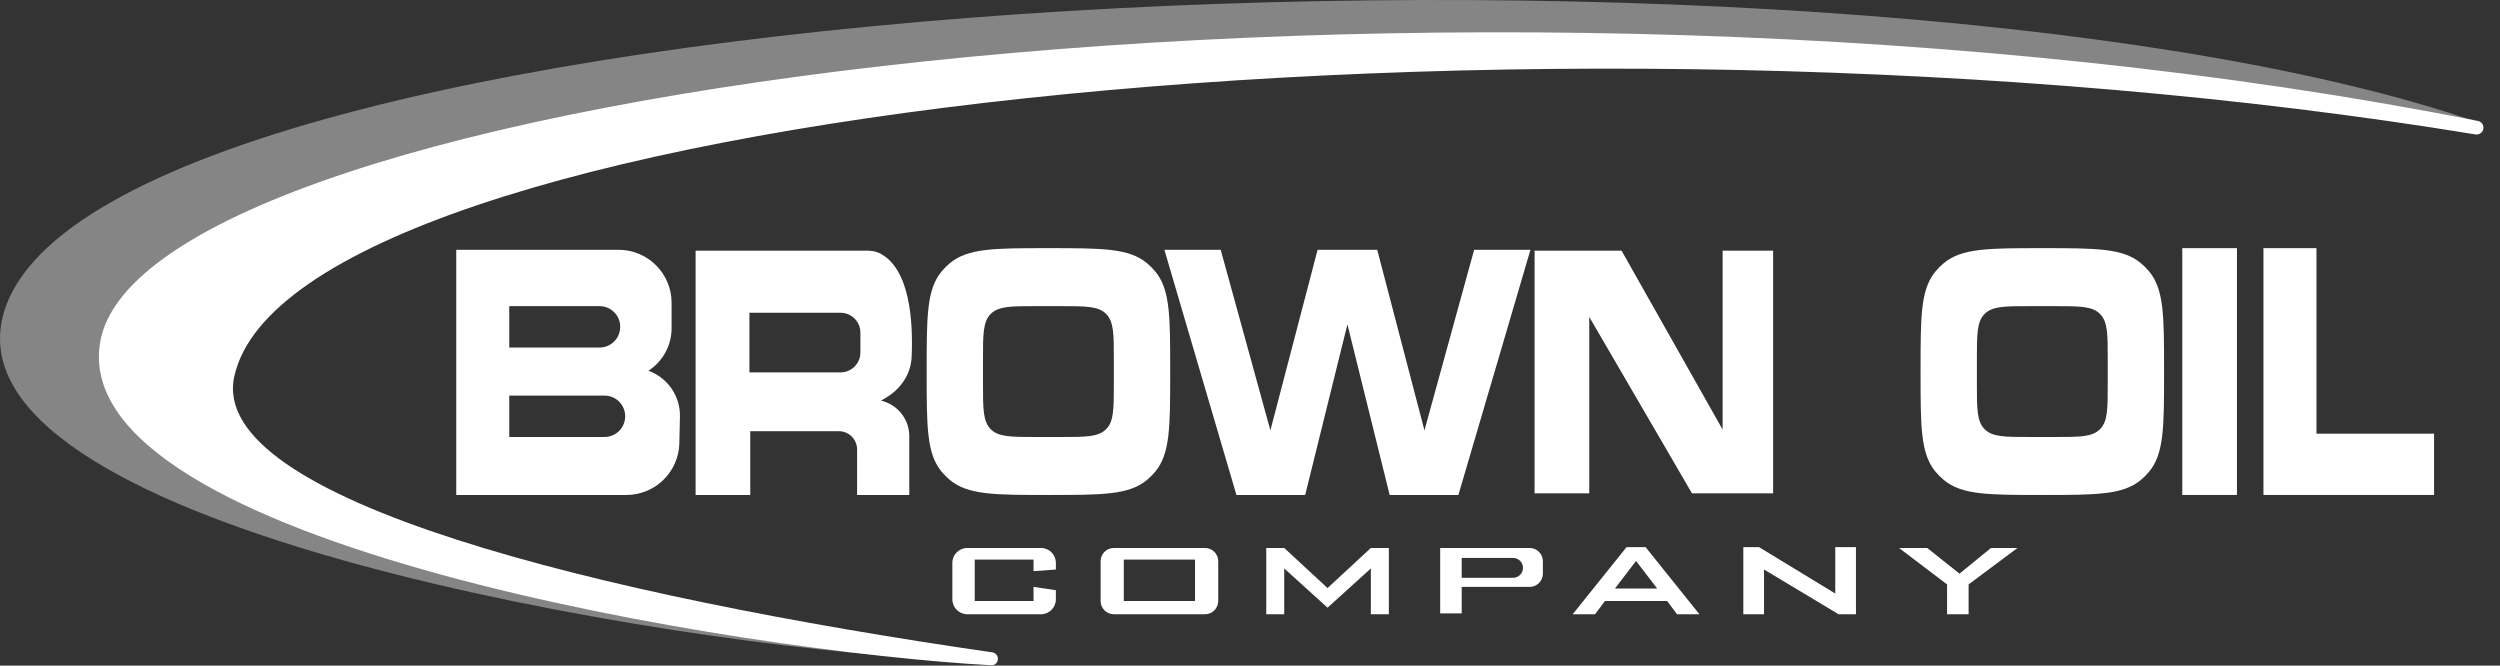 <svg width="154" height="41" viewBox="0 0 154 41" fill="none" xmlns="http://www.w3.org/2000/svg">
<rect x="0" y="0" width="154" height="41" fill="#333333" stroke="none"/>
<path d="M0.12 19.722C-2.601 32.721 41.82 39.78 57.387 40.581C57.505 40.588 57.593 40.493 57.593 40.376C57.593 40.273 57.518 40.186 57.417 40.172C32.212 36.514 6.792 30.332 8.535 22.324C12.268 5.179 91.834 -1.958 152.031 8.029C152.201 8.057 152.364 7.951 152.408 7.783C152.454 7.613 152.371 7.44 152.203 7.383C112.128 -6.115 4.37 -0.583 0.12 19.722Z" fill="white" fill-opacity="0.4"/>
<path fill-rule="evenodd" clip-rule="evenodd" d="M28.105 15.388H38.104C39.908 15.388 41.37 16.85 41.37 18.653V20.22C41.37 21.279 40.831 22.265 39.941 22.837C41.129 23.264 41.912 24.402 41.884 25.665L41.848 27.297C41.809 29.072 40.359 30.49 38.584 30.49H28.105V15.388ZM31.37 18.858H36.931C37.635 18.858 38.206 19.429 38.206 20.133C38.206 20.837 37.635 21.409 36.931 21.409H31.37V18.858ZM31.37 24.368H37.237C37.941 24.368 38.512 24.939 38.512 25.643C38.512 26.348 37.941 26.919 37.237 26.919H31.37V24.368Z" fill="white"/>
<path fill-rule="evenodd" clip-rule="evenodd" d="M58.005 16.718C57.083 17.825 57.083 19.479 57.083 22.786V22.99C57.083 26.297 57.083 27.951 58.005 29.058C58.16 29.243 58.33 29.413 58.515 29.567C59.622 30.49 61.275 30.49 64.583 30.49C67.89 30.49 69.544 30.49 70.651 29.567C70.836 29.413 71.006 29.243 71.16 29.058C72.083 27.951 72.083 26.297 72.083 22.99V22.786C72.083 19.479 72.083 17.825 71.16 16.718C71.006 16.533 70.836 16.363 70.651 16.209C69.544 15.286 67.89 15.286 64.583 15.286C61.275 15.286 59.622 15.286 58.515 16.209C58.33 16.363 58.16 16.533 58.005 16.718ZM61.03 19.336C60.552 19.814 60.552 20.584 60.552 22.123V23.653C60.552 25.193 60.552 25.962 61.03 26.44C61.508 26.919 62.278 26.919 63.817 26.919H65.348C66.887 26.919 67.657 26.919 68.135 26.44C68.613 25.962 68.613 25.193 68.613 23.653V22.123C68.613 20.584 68.613 19.814 68.135 19.336C67.657 18.858 66.887 18.858 65.348 18.858H63.817C62.278 18.858 61.508 18.858 61.03 19.336Z" fill="white"/>
<path fill-rule="evenodd" clip-rule="evenodd" d="M119.229 16.718C118.307 17.825 118.307 19.479 118.307 22.786V22.99C118.307 26.297 118.307 27.951 119.229 29.058C119.383 29.243 119.554 29.413 119.738 29.567C120.845 30.49 122.499 30.49 125.806 30.49C129.114 30.49 130.768 30.49 131.875 29.567C132.059 29.413 132.23 29.243 132.384 29.058C133.306 27.951 133.306 26.297 133.306 22.99V22.786C133.306 19.479 133.306 17.825 132.384 16.718C132.23 16.533 132.059 16.363 131.875 16.209C130.768 15.286 129.114 15.286 125.806 15.286C122.499 15.286 120.845 15.286 119.738 16.209C119.554 16.363 119.383 16.533 119.229 16.718ZM122.254 19.336C121.776 19.814 121.776 20.584 121.776 22.123V23.653C121.776 25.193 121.776 25.962 122.254 26.44C122.732 26.919 123.502 26.919 125.041 26.919H126.572C128.111 26.919 128.88 26.919 129.359 26.44C129.837 25.962 129.837 25.193 129.837 23.653V22.123C129.837 20.584 129.837 19.814 129.359 19.336C128.88 18.858 128.111 18.858 126.572 18.858H125.041C123.502 18.858 122.732 18.858 122.254 19.336Z" fill="white"/>
<path fill-rule="evenodd" clip-rule="evenodd" d="M71.726 15.388H75.195L78.256 26.51L81.164 15.388H83.001V15.388H84.837L87.746 26.51L90.807 15.388H94.276L89.837 30.49H85.603L83.001 19.98L80.399 30.49H76.164L71.726 15.388Z" fill="white"/>
<path d="M94.531 15.44V30.388H97.898V19.521L104.225 30.388H109.225V15.44H106.113V26.46L99.888 15.44H94.531Z" fill="white"/>
<rect x="134.429" y="15.286" width="3.367" height="15.204" fill="white"/>
<path fill-rule="evenodd" clip-rule="evenodd" d="M142.694 15.286H139.429V26.715H139.429V30.49H149.939V26.715H142.694V15.286Z" fill="white"/>
<path d="M6.166 21.103C4.113 33.541 45.967 40.167 61.068 40.98C61.296 40.992 61.471 40.809 61.471 40.581C61.471 40.382 61.325 40.214 61.128 40.186C37.017 36.695 12.763 30.811 14.431 23.195C18.007 6.859 94.784 -1.206 152.492 8.281C152.719 8.318 152.931 8.167 152.973 7.941C153.016 7.714 152.871 7.496 152.644 7.451C90.359 -4.905 8.749 5.454 6.166 21.103Z" fill="white"/>
<path d="M63.665 34.47V35.184L65.042 35.082V34.674C65.042 34.166 64.631 33.755 64.124 33.755H59.583C59.076 33.755 58.665 34.166 58.665 34.674V36.919C58.665 37.426 59.076 37.837 59.583 37.837H64.124C64.631 37.837 65.042 37.426 65.042 36.919V36.357L63.665 36.153V37.021H60.043V34.47H63.665Z" fill="white"/>
<path fill-rule="evenodd" clip-rule="evenodd" d="M68.614 33.755C68.163 33.755 67.798 34.121 67.798 34.572V37.021C67.798 37.471 68.163 37.837 68.614 37.837H74.226C74.677 37.837 75.043 37.471 75.043 37.021V34.572C75.043 34.121 74.677 33.755 74.226 33.755H68.614ZM73.614 34.47H69.226V37.021H73.614V34.47Z" fill="white"/>
<path fill-rule="evenodd" clip-rule="evenodd" d="M78.001 37.837V33.755H79.108L81.776 36.224L84.444 33.755H85.552V37.837H84.444V35.015L81.776 37.434V37.434L81.776 37.434L81.776 37.434V37.434L79.108 35.015V37.837H78.001Z" fill="white"/>
<path fill-rule="evenodd" clip-rule="evenodd" d="M88.715 37.786V33.755H94.225C94.676 33.755 95.041 34.121 95.041 34.572V35.337C95.041 35.788 94.676 36.153 94.225 36.153H90.041V37.786H88.715ZM93.204 34.368H90.041V35.592H93.204C93.543 35.592 93.817 35.318 93.817 34.98C93.817 34.642 93.543 34.368 93.204 34.368Z" fill="white"/>
<path fill-rule="evenodd" clip-rule="evenodd" d="M96.878 37.837L100.194 33.704H100.806V33.704H101.368L104.684 37.837H103.306L102.694 37.02H100.755V37.02H98.868L98.255 37.837H96.878ZM100.806 36.255H102.082L100.781 34.554L99.48 36.255H100.806V36.255Z" fill="white"/>
<path d="M107.389 33.704V37.837H108.664V35.082L113.256 37.837H114.327V33.704H113.052V36.561L108.358 33.704H107.389Z" fill="white"/>
<path d="M118.715 33.755H116.98L119.94 36V37.837H121.266V36L124.276 33.755H122.644L120.705 35.337L118.715 33.755Z" fill="white"/>
<path fill-rule="evenodd" clip-rule="evenodd" d="M42.849 30.49V15.44H53.351C53.627 15.44 53.908 15.466 54.157 15.585C56.091 16.515 56.251 19.923 56.156 22C56.108 23.05 55.485 23.963 54.58 24.496L54.277 24.674L54.458 24.732C55.384 25.032 56.012 25.895 56.012 26.868V30.49H52.797V27.684C52.797 27.064 52.295 26.562 51.675 26.562H46.216V30.49H42.849ZM51.777 19.266H46.165V22.939H51.777C52.453 22.939 53.001 22.391 53.001 21.715V20.49C53.001 19.814 52.453 19.266 51.777 19.266Z" fill="white"/>
</svg>

